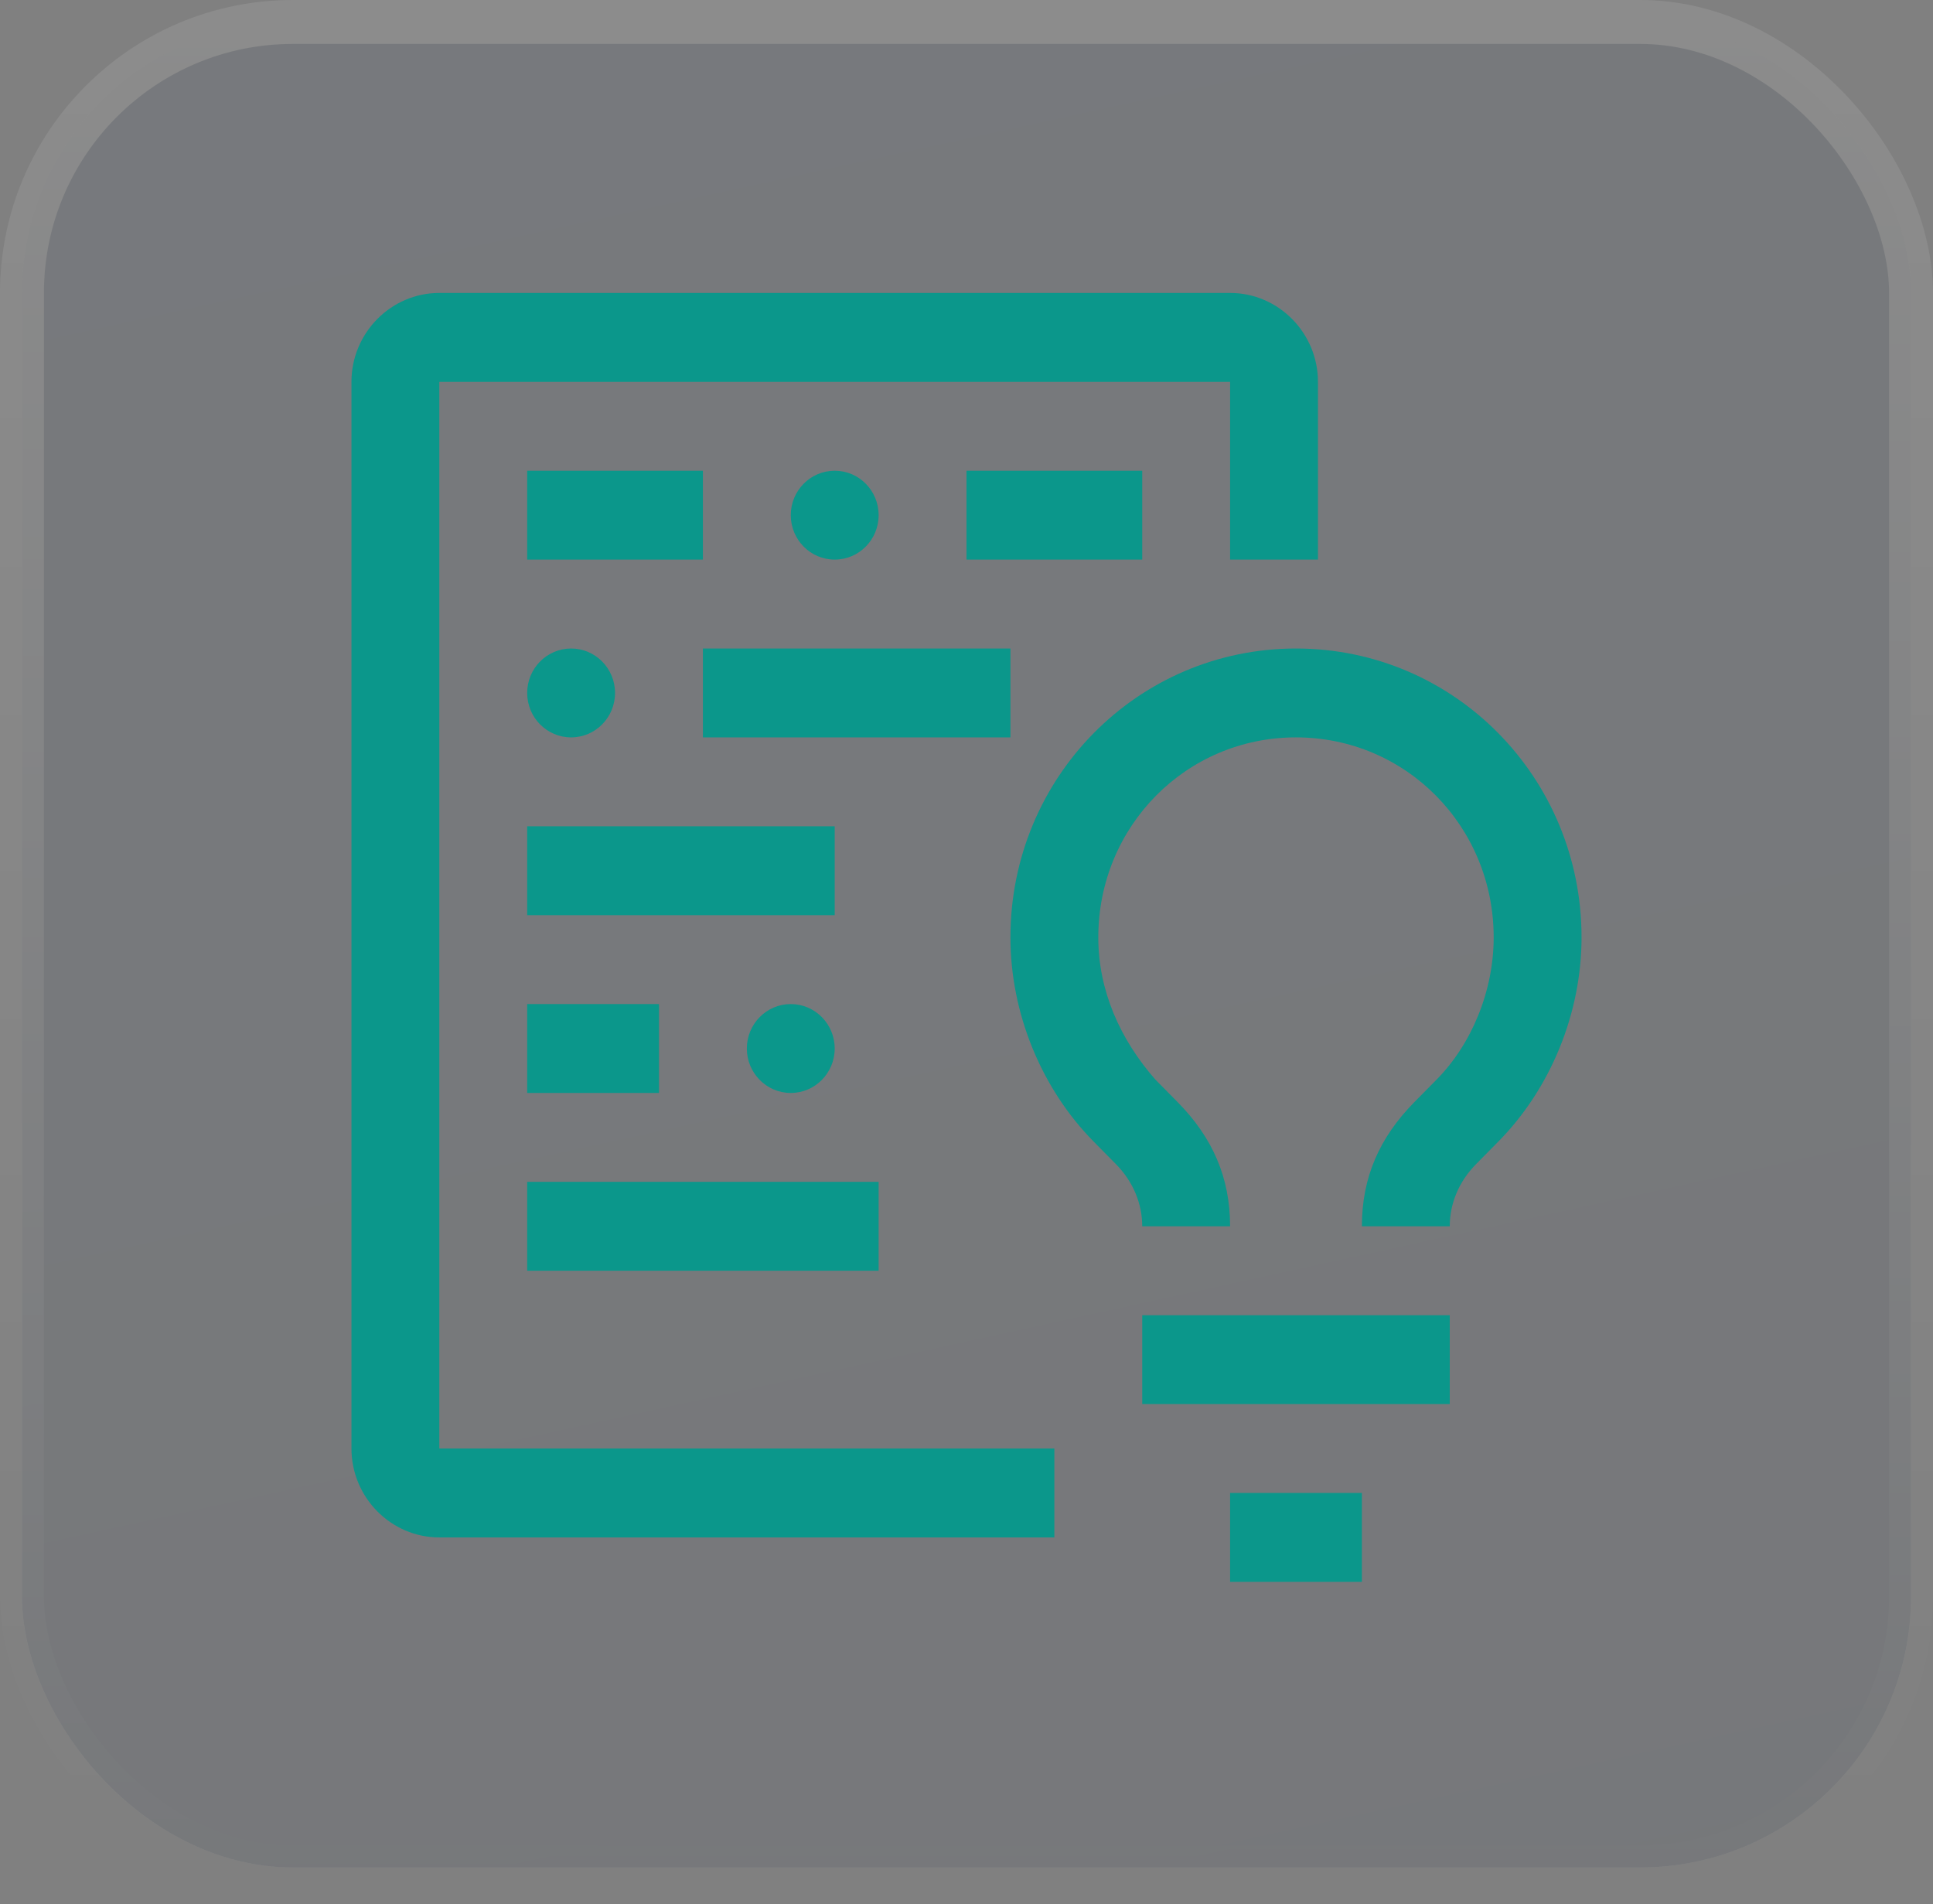<?xml version="1.0" encoding="UTF-8"?> <svg xmlns="http://www.w3.org/2000/svg" width="66" height="65" viewBox="0 0 66 65" fill="none"><rect x="0" y="0" width="66" height="65" fill="#808080" stroke="none"/><g opacity="0.1"><rect x="0.75" y="0.75" width="64.5" height="63" rx="9.25" fill="#D9D9D9"></rect><rect x="0.75" y="0.75" width="64.5" height="63" rx="9.25" fill="url(#paint0_linear_3_1726)"></rect><rect x="0.75" y="0.75" width="64.5" height="63" rx="9.25" stroke="url(#paint1_linear_3_1726)" stroke-width="1.5"></rect></g><path d="M39 44.897H49.5V47.931H39V44.897ZM42 50.965H46.5V54H42V50.965ZM49.5 41.862H46.5C46.5 40.193 47.1 38.828 48.3 37.614L49.05 36.855C50.25 35.641 51 33.821 51 32C51 28.207 48 25.172 44.25 25.172C40.5 25.172 37.5 28.207 37.5 32C37.5 33.821 38.25 35.49 39.45 36.855L40.2 37.614C41.4 38.828 42 40.193 42 41.862H39C39 41.103 38.7 40.345 38.1 39.738L37.35 38.979C35.55 37.159 34.5 34.579 34.5 32C34.5 26.538 38.85 22.138 44.25 22.138C49.65 22.138 54 26.538 54 32C54 34.579 52.95 37.159 51.15 38.979L50.4 39.738C49.8 40.345 49.5 41.103 49.5 41.862ZM18 40.345H30V43.379H18V40.345Z" fill="#0B978B"></path><path d="M27 37.31C27.828 37.31 28.5 36.631 28.5 35.793C28.5 34.955 27.828 34.276 27 34.276C26.172 34.276 25.5 34.955 25.5 35.793C25.5 36.631 26.172 37.31 27 37.31Z" fill="#0B978B"></path><path d="M18 34.276H22.5V37.31H18V34.276ZM18 28.207H28.5V31.241H18V28.207ZM24 22.138H34.5V25.172H24V22.138Z" fill="#0B978B"></path><path d="M19.5 25.172C20.328 25.172 21 24.493 21 23.655C21 22.817 20.328 22.138 19.5 22.138C18.672 22.138 18 22.817 18 23.655C18 24.493 18.672 25.172 19.5 25.172Z" fill="#0B978B"></path><path d="M33 16.069H39V19.103H33V16.069Z" fill="#0B978B"></path><path d="M28.5 19.103C29.329 19.103 30 18.424 30 17.586C30 16.748 29.329 16.069 28.5 16.069C27.672 16.069 27 16.748 27 17.586C27 18.424 27.672 19.103 28.5 19.103Z" fill="#0B978B"></path><path d="M18 16.069H24V19.103H18V16.069Z" fill="#0B978B"></path><path d="M36 49.448H15V13.034H42V19.103H45V13.034C45 11.366 43.65 10 42 10H15C13.35 10 12 11.366 12 13.034V49.448C12 51.117 13.35 52.483 15 52.483H36V49.448Z" fill="#0B978B"></path><defs><linearGradient id="paint0_linear_3_1726" x1="33" y1="0" x2="52.104" y2="87.414" gradientUnits="userSpaceOnUse"><stop stop-color="#2C4262"></stop><stop offset="1" stop-color="#202F45"></stop></linearGradient><linearGradient id="paint1_linear_3_1726" x1="33" y1="0" x2="33" y2="64.5" gradientUnits="userSpaceOnUse"><stop stop-color="white"></stop><stop offset="1" stop-color="white" stop-opacity="0"></stop></linearGradient></defs></svg> 